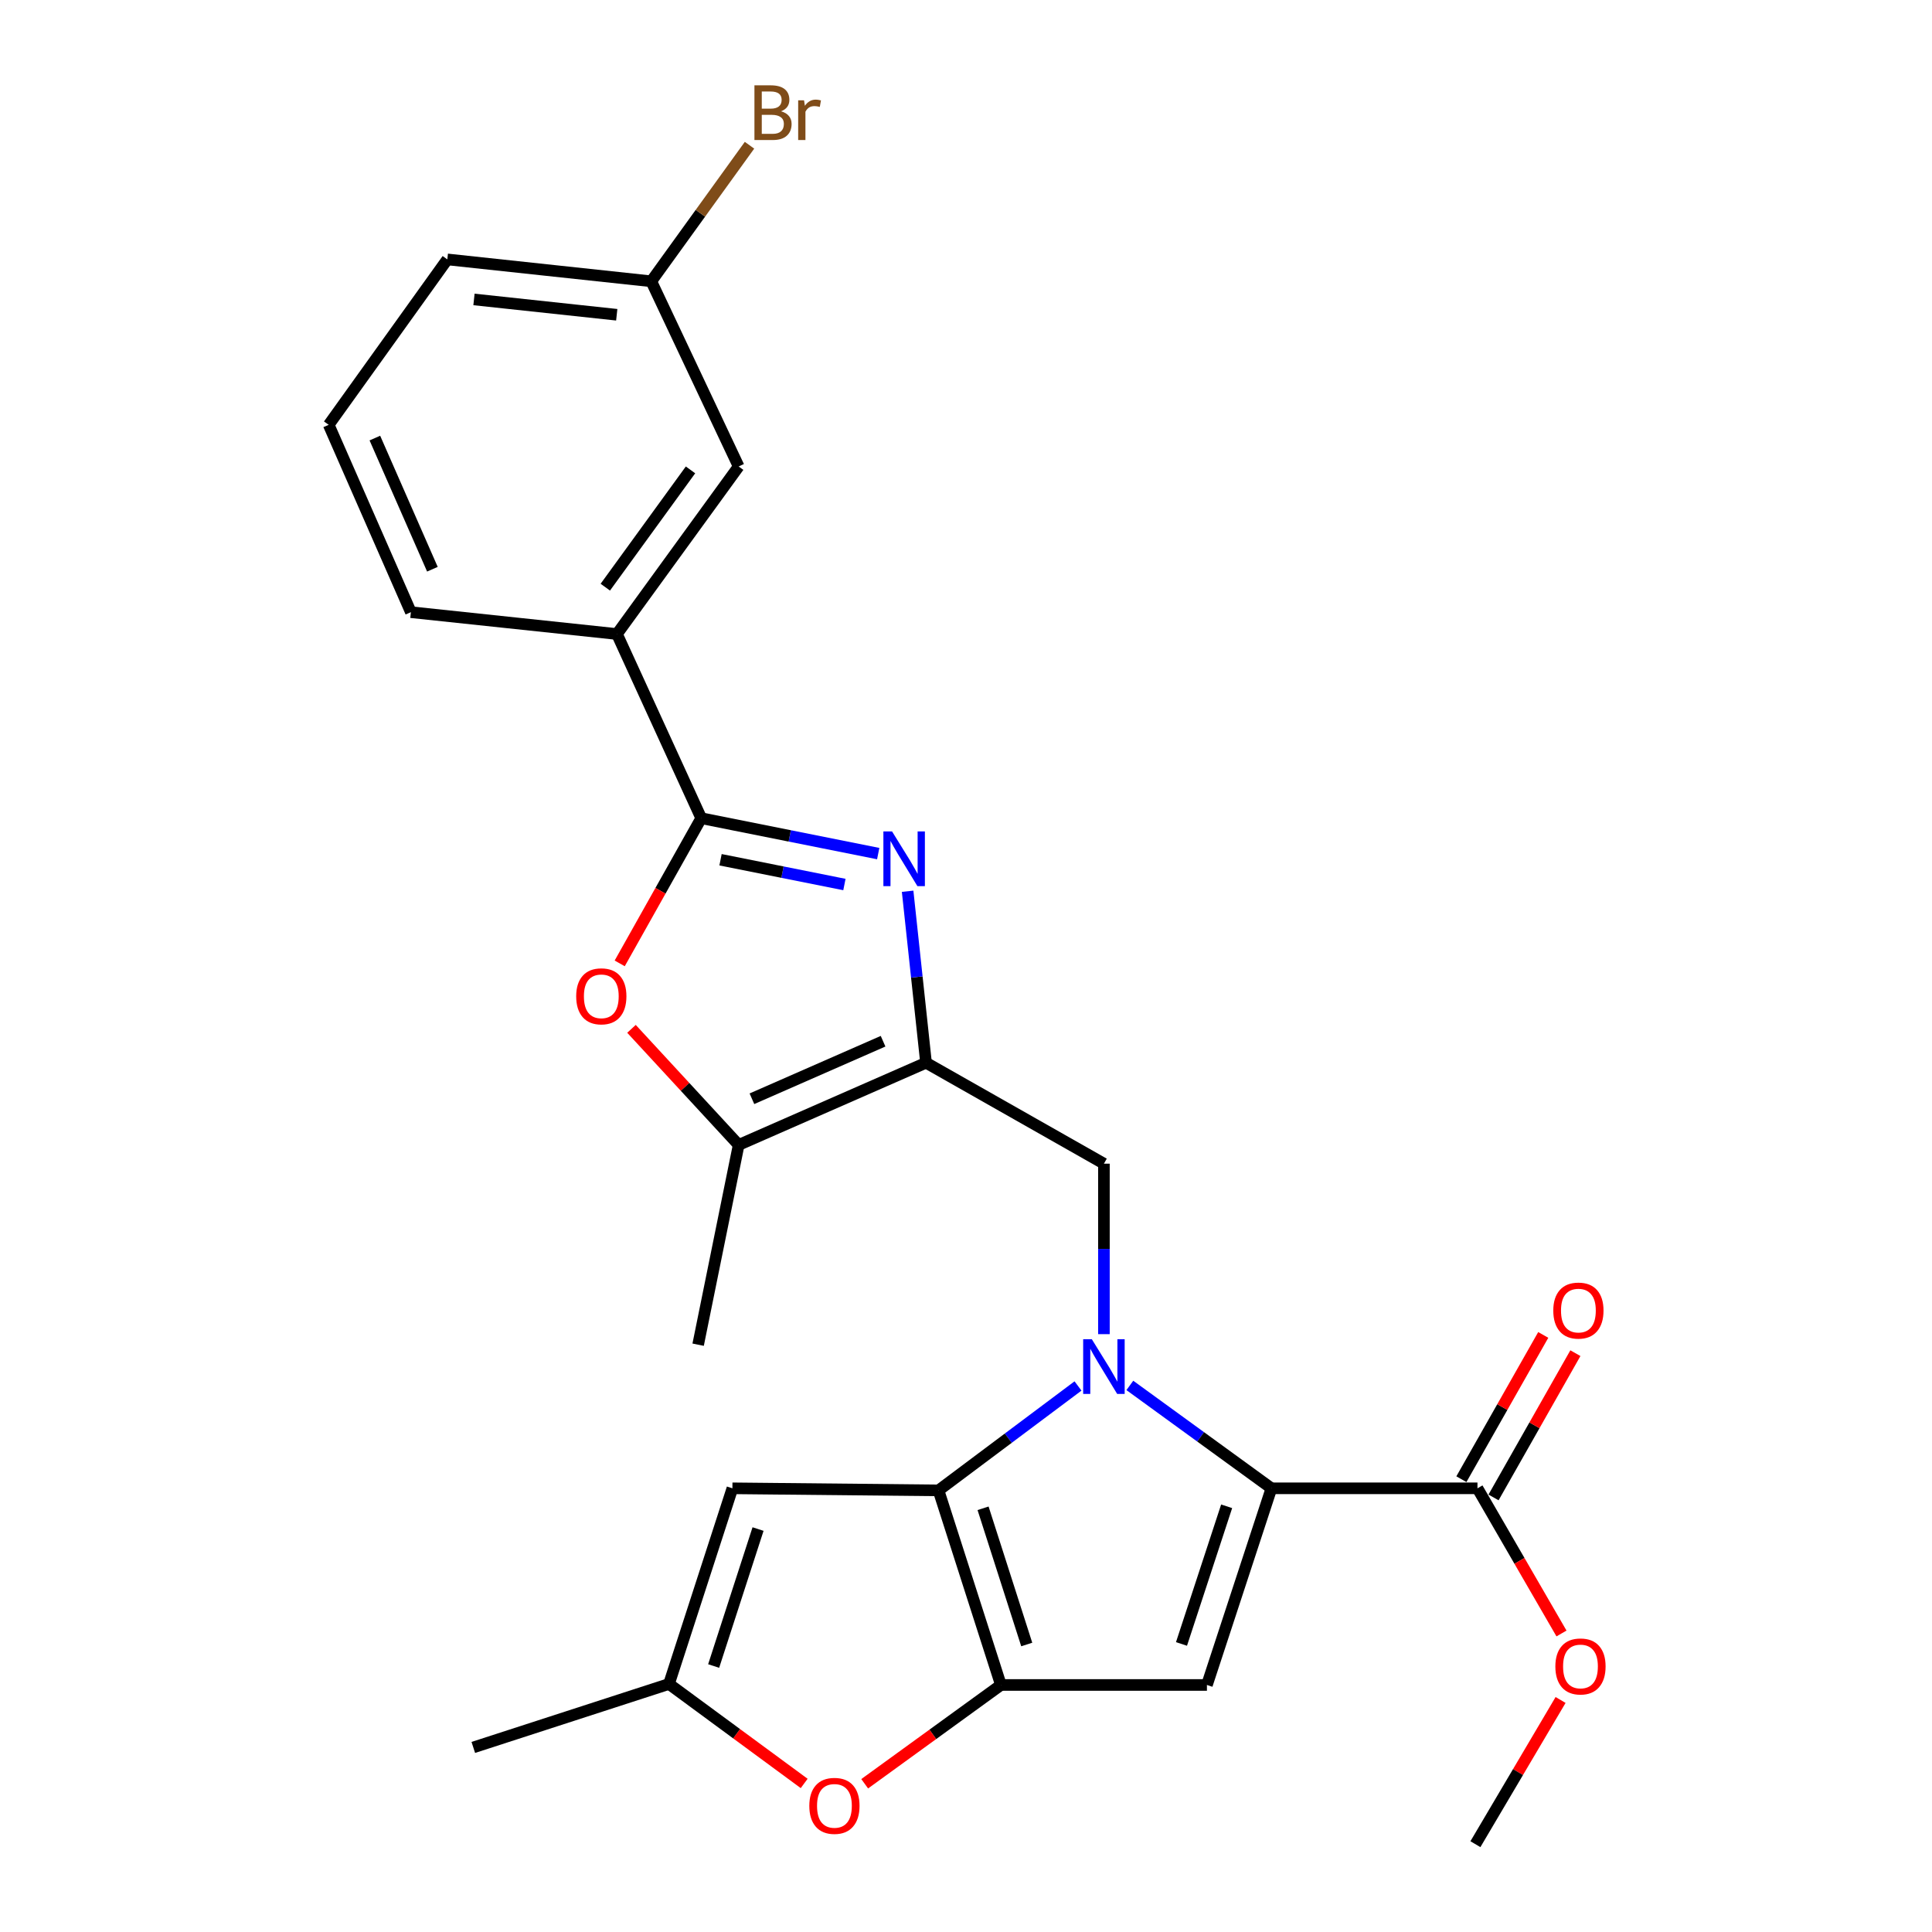 <?xml version='1.0' encoding='iso-8859-1'?>
<svg version='1.1' baseProfile='full'
              xmlns='http://www.w3.org/2000/svg'
                      xmlns:rdkit='http://www.rdkit.org/xml'
                      xmlns:xlink='http://www.w3.org/1999/xlink'
                  xml:space='preserve'
width='1000px' height='1000px' viewBox='0 0 1000 1000'>
<!-- END OF HEADER -->
<rect style='opacity:1.0;fill:#FFFFFF;stroke:none' width='1000' height='1000' x='0' y='0'> </rect>
<path class='bond-0' d='M 557.973,717.378 L 521.872,744.4' style='fill:none;fill-rule:evenodd;stroke:#0000FF;stroke-width:6px;stroke-linecap:butt;stroke-linejoin:miter;stroke-opacity:1' />
<path class='bond-0' d='M 521.872,744.4 L 485.771,771.422' style='fill:none;fill-rule:evenodd;stroke:#000000;stroke-width:6px;stroke-linecap:butt;stroke-linejoin:miter;stroke-opacity:1' />
<path class='bond-1' d='M 584.806,717.09 L 621.451,743.719' style='fill:none;fill-rule:evenodd;stroke:#0000FF;stroke-width:6px;stroke-linecap:butt;stroke-linejoin:miter;stroke-opacity:1' />
<path class='bond-1' d='M 621.451,743.719 L 658.096,770.349' style='fill:none;fill-rule:evenodd;stroke:#000000;stroke-width:6px;stroke-linecap:butt;stroke-linejoin:miter;stroke-opacity:1' />
<path class='bond-7' d='M 571.386,690.553 L 571.386,646.435' style='fill:none;fill-rule:evenodd;stroke:#0000FF;stroke-width:6px;stroke-linecap:butt;stroke-linejoin:miter;stroke-opacity:1' />
<path class='bond-7' d='M 571.386,646.435 L 571.386,602.317' style='fill:none;fill-rule:evenodd;stroke:#000000;stroke-width:6px;stroke-linecap:butt;stroke-linejoin:miter;stroke-opacity:1' />
<path class='bond-2' d='M 485.771,771.422 L 518.068,872.139' style='fill:none;fill-rule:evenodd;stroke:#000000;stroke-width:6px;stroke-linecap:butt;stroke-linejoin:miter;stroke-opacity:1' />
<path class='bond-2' d='M 508.831,780.689 L 531.439,851.191' style='fill:none;fill-rule:evenodd;stroke:#000000;stroke-width:6px;stroke-linecap:butt;stroke-linejoin:miter;stroke-opacity:1' />
<path class='bond-9' d='M 485.771,771.422 L 379.091,770.349' style='fill:none;fill-rule:evenodd;stroke:#000000;stroke-width:6px;stroke-linecap:butt;stroke-linejoin:miter;stroke-opacity:1' />
<path class='bond-5' d='M 658.096,770.349 L 624.705,872.139' style='fill:none;fill-rule:evenodd;stroke:#000000;stroke-width:6px;stroke-linecap:butt;stroke-linejoin:miter;stroke-opacity:1' />
<path class='bond-5' d='M 634.911,779.655 L 611.537,850.908' style='fill:none;fill-rule:evenodd;stroke:#000000;stroke-width:6px;stroke-linecap:butt;stroke-linejoin:miter;stroke-opacity:1' />
<path class='bond-12' d='M 658.096,770.349 L 764.733,770.349' style='fill:none;fill-rule:evenodd;stroke:#000000;stroke-width:6px;stroke-linecap:butt;stroke-linejoin:miter;stroke-opacity:1' />
<path class='bond-11' d='M 518.068,872.139 L 482.814,897.706' style='fill:none;fill-rule:evenodd;stroke:#000000;stroke-width:6px;stroke-linecap:butt;stroke-linejoin:miter;stroke-opacity:1' />
<path class='bond-11' d='M 482.814,897.706 L 447.561,923.272' style='fill:none;fill-rule:evenodd;stroke:#FF0000;stroke-width:6px;stroke-linecap:butt;stroke-linejoin:miter;stroke-opacity:1' />
<path class='bond-26' d='M 518.068,872.139 L 624.705,872.139' style='fill:none;fill-rule:evenodd;stroke:#000000;stroke-width:6px;stroke-linecap:butt;stroke-linejoin:miter;stroke-opacity:1' />
<path class='bond-3' d='M 479.309,550.072 L 571.386,602.317' style='fill:none;fill-rule:evenodd;stroke:#000000;stroke-width:6px;stroke-linecap:butt;stroke-linejoin:miter;stroke-opacity:1' />
<path class='bond-4' d='M 479.309,550.072 L 474.547,505.692' style='fill:none;fill-rule:evenodd;stroke:#000000;stroke-width:6px;stroke-linecap:butt;stroke-linejoin:miter;stroke-opacity:1' />
<path class='bond-4' d='M 474.547,505.692 L 469.785,461.312' style='fill:none;fill-rule:evenodd;stroke:#0000FF;stroke-width:6px;stroke-linecap:butt;stroke-linejoin:miter;stroke-opacity:1' />
<path class='bond-10' d='M 479.309,550.072 L 382.333,592.614' style='fill:none;fill-rule:evenodd;stroke:#000000;stroke-width:6px;stroke-linecap:butt;stroke-linejoin:miter;stroke-opacity:1' />
<path class='bond-10' d='M 457.078,538.935 L 389.194,568.714' style='fill:none;fill-rule:evenodd;stroke:#000000;stroke-width:6px;stroke-linecap:butt;stroke-linejoin:miter;stroke-opacity:1' />
<path class='bond-6' d='M 454.563,441.815 L 408.761,432.656' style='fill:none;fill-rule:evenodd;stroke:#0000FF;stroke-width:6px;stroke-linecap:butt;stroke-linejoin:miter;stroke-opacity:1' />
<path class='bond-6' d='M 408.761,432.656 L 362.959,423.498' style='fill:none;fill-rule:evenodd;stroke:#000000;stroke-width:6px;stroke-linecap:butt;stroke-linejoin:miter;stroke-opacity:1' />
<path class='bond-6' d='M 437.071,457.825 L 405.01,451.415' style='fill:none;fill-rule:evenodd;stroke:#0000FF;stroke-width:6px;stroke-linecap:butt;stroke-linejoin:miter;stroke-opacity:1' />
<path class='bond-6' d='M 405.01,451.415 L 372.949,445.004' style='fill:none;fill-rule:evenodd;stroke:#000000;stroke-width:6px;stroke-linecap:butt;stroke-linejoin:miter;stroke-opacity:1' />
<path class='bond-14' d='M 362.959,423.498 L 319.333,328.169' style='fill:none;fill-rule:evenodd;stroke:#000000;stroke-width:6px;stroke-linecap:butt;stroke-linejoin:miter;stroke-opacity:1' />
<path class='bond-28' d='M 362.959,423.498 L 341.859,461.072' style='fill:none;fill-rule:evenodd;stroke:#000000;stroke-width:6px;stroke-linecap:butt;stroke-linejoin:miter;stroke-opacity:1' />
<path class='bond-28' d='M 341.859,461.072 L 320.759,498.646' style='fill:none;fill-rule:evenodd;stroke:#FF0000;stroke-width:6px;stroke-linecap:butt;stroke-linejoin:miter;stroke-opacity:1' />
<path class='bond-8' d='M 326.855,532.525 L 354.594,562.569' style='fill:none;fill-rule:evenodd;stroke:#FF0000;stroke-width:6px;stroke-linecap:butt;stroke-linejoin:miter;stroke-opacity:1' />
<path class='bond-8' d='M 354.594,562.569 L 382.333,592.614' style='fill:none;fill-rule:evenodd;stroke:#000000;stroke-width:6px;stroke-linecap:butt;stroke-linejoin:miter;stroke-opacity:1' />
<path class='bond-13' d='M 379.091,770.349 L 346.263,871.619' style='fill:none;fill-rule:evenodd;stroke:#000000;stroke-width:6px;stroke-linecap:butt;stroke-linejoin:miter;stroke-opacity:1' />
<path class='bond-13' d='M 392.364,791.438 L 369.385,862.327' style='fill:none;fill-rule:evenodd;stroke:#000000;stroke-width:6px;stroke-linecap:butt;stroke-linejoin:miter;stroke-opacity:1' />
<path class='bond-20' d='M 382.333,592.614 L 361.354,696.009' style='fill:none;fill-rule:evenodd;stroke:#000000;stroke-width:6px;stroke-linecap:butt;stroke-linejoin:miter;stroke-opacity:1' />
<path class='bond-27' d='M 416.242,923.108 L 381.252,897.364' style='fill:none;fill-rule:evenodd;stroke:#FF0000;stroke-width:6px;stroke-linecap:butt;stroke-linejoin:miter;stroke-opacity:1' />
<path class='bond-27' d='M 381.252,897.364 L 346.263,871.619' style='fill:none;fill-rule:evenodd;stroke:#000000;stroke-width:6px;stroke-linecap:butt;stroke-linejoin:miter;stroke-opacity:1' />
<path class='bond-16' d='M 773.052,775.069 L 794.236,737.734' style='fill:none;fill-rule:evenodd;stroke:#000000;stroke-width:6px;stroke-linecap:butt;stroke-linejoin:miter;stroke-opacity:1' />
<path class='bond-16' d='M 794.236,737.734 L 815.42,700.399' style='fill:none;fill-rule:evenodd;stroke:#FF0000;stroke-width:6px;stroke-linecap:butt;stroke-linejoin:miter;stroke-opacity:1' />
<path class='bond-16' d='M 756.414,765.629 L 777.598,728.293' style='fill:none;fill-rule:evenodd;stroke:#000000;stroke-width:6px;stroke-linecap:butt;stroke-linejoin:miter;stroke-opacity:1' />
<path class='bond-16' d='M 777.598,728.293 L 798.783,690.958' style='fill:none;fill-rule:evenodd;stroke:#FF0000;stroke-width:6px;stroke-linecap:butt;stroke-linejoin:miter;stroke-opacity:1' />
<path class='bond-18' d='M 764.733,770.349 L 786.478,807.918' style='fill:none;fill-rule:evenodd;stroke:#000000;stroke-width:6px;stroke-linecap:butt;stroke-linejoin:miter;stroke-opacity:1' />
<path class='bond-18' d='M 786.478,807.918 L 808.223,845.487' style='fill:none;fill-rule:evenodd;stroke:#FF0000;stroke-width:6px;stroke-linecap:butt;stroke-linejoin:miter;stroke-opacity:1' />
<path class='bond-21' d='M 346.263,871.619 L 244.982,904.468' style='fill:none;fill-rule:evenodd;stroke:#000000;stroke-width:6px;stroke-linecap:butt;stroke-linejoin:miter;stroke-opacity:1' />
<path class='bond-15' d='M 319.333,328.169 L 382.333,241.448' style='fill:none;fill-rule:evenodd;stroke:#000000;stroke-width:6px;stroke-linecap:butt;stroke-linejoin:miter;stroke-opacity:1' />
<path class='bond-15' d='M 313.306,303.917 L 357.406,243.213' style='fill:none;fill-rule:evenodd;stroke:#000000;stroke-width:6px;stroke-linecap:butt;stroke-linejoin:miter;stroke-opacity:1' />
<path class='bond-22' d='M 319.333,328.169 L 212.675,316.861' style='fill:none;fill-rule:evenodd;stroke:#000000;stroke-width:6px;stroke-linecap:butt;stroke-linejoin:miter;stroke-opacity:1' />
<path class='bond-17' d='M 382.333,241.448 L 337.102,145.598' style='fill:none;fill-rule:evenodd;stroke:#000000;stroke-width:6px;stroke-linecap:butt;stroke-linejoin:miter;stroke-opacity:1' />
<path class='bond-19' d='M 337.102,145.598 L 362.524,110.387' style='fill:none;fill-rule:evenodd;stroke:#000000;stroke-width:6px;stroke-linecap:butt;stroke-linejoin:miter;stroke-opacity:1' />
<path class='bond-19' d='M 362.524,110.387 L 387.946,75.176' style='fill:none;fill-rule:evenodd;stroke:#7F4C19;stroke-width:6px;stroke-linecap:butt;stroke-linejoin:miter;stroke-opacity:1' />
<path class='bond-29' d='M 337.102,145.598 L 231.539,134.269' style='fill:none;fill-rule:evenodd;stroke:#000000;stroke-width:6px;stroke-linecap:butt;stroke-linejoin:miter;stroke-opacity:1' />
<path class='bond-29' d='M 319.226,162.919 L 245.332,154.989' style='fill:none;fill-rule:evenodd;stroke:#000000;stroke-width:6px;stroke-linecap:butt;stroke-linejoin:miter;stroke-opacity:1' />
<path class='bond-25' d='M 807.755,879.902 L 785.713,917.224' style='fill:none;fill-rule:evenodd;stroke:#FF0000;stroke-width:6px;stroke-linecap:butt;stroke-linejoin:miter;stroke-opacity:1' />
<path class='bond-25' d='M 785.713,917.224 L 763.67,954.545' style='fill:none;fill-rule:evenodd;stroke:#000000;stroke-width:6px;stroke-linecap:butt;stroke-linejoin:miter;stroke-opacity:1' />
<path class='bond-23' d='M 212.675,316.861 L 170.133,219.885' style='fill:none;fill-rule:evenodd;stroke:#000000;stroke-width:6px;stroke-linecap:butt;stroke-linejoin:miter;stroke-opacity:1' />
<path class='bond-23' d='M 223.811,294.63 L 194.032,226.746' style='fill:none;fill-rule:evenodd;stroke:#000000;stroke-width:6px;stroke-linecap:butt;stroke-linejoin:miter;stroke-opacity:1' />
<path class='bond-24' d='M 170.133,219.885 L 231.539,134.269' style='fill:none;fill-rule:evenodd;stroke:#000000;stroke-width:6px;stroke-linecap:butt;stroke-linejoin:miter;stroke-opacity:1' />
<path  class='atom-0' d='M 565.126 693.178
L 574.406 708.178
Q 575.326 709.658, 576.806 712.338
Q 578.286 715.018, 578.366 715.178
L 578.366 693.178
L 582.126 693.178
L 582.126 721.498
L 578.246 721.498
L 568.286 705.098
Q 567.126 703.178, 565.886 700.978
Q 564.686 698.778, 564.326 698.098
L 564.326 721.498
L 560.646 721.498
L 560.646 693.178
L 565.126 693.178
' fill='#0000FF'/>
<path  class='atom-5' d='M 461.72 430.338
L 471 445.338
Q 471.92 446.818, 473.4 449.498
Q 474.88 452.178, 474.96 452.338
L 474.96 430.338
L 478.72 430.338
L 478.72 458.658
L 474.84 458.658
L 464.88 442.258
Q 463.72 440.338, 462.48 438.138
Q 461.28 435.938, 460.92 435.258
L 460.92 458.658
L 457.24 458.658
L 457.24 430.338
L 461.72 430.338
' fill='#0000FF'/>
<path  class='atom-9' d='M 298.235 515.687
Q 298.235 508.887, 301.595 505.087
Q 304.955 501.287, 311.235 501.287
Q 317.515 501.287, 320.875 505.087
Q 324.235 508.887, 324.235 515.687
Q 324.235 522.567, 320.835 526.487
Q 317.435 530.367, 311.235 530.367
Q 304.995 530.367, 301.595 526.487
Q 298.235 522.607, 298.235 515.687
M 311.235 527.167
Q 315.555 527.167, 317.875 524.287
Q 320.235 521.367, 320.235 515.687
Q 320.235 510.127, 317.875 507.327
Q 315.555 504.487, 311.235 504.487
Q 306.915 504.487, 304.555 507.287
Q 302.235 510.087, 302.235 515.687
Q 302.235 521.407, 304.555 524.287
Q 306.915 527.167, 311.235 527.167
' fill='#FF0000'/>
<path  class='atom-12' d='M 418.9 934.709
Q 418.9 927.909, 422.26 924.109
Q 425.62 920.309, 431.9 920.309
Q 438.18 920.309, 441.54 924.109
Q 444.9 927.909, 444.9 934.709
Q 444.9 941.589, 441.5 945.509
Q 438.1 949.389, 431.9 949.389
Q 425.66 949.389, 422.26 945.509
Q 418.9 941.629, 418.9 934.709
M 431.9 946.189
Q 436.22 946.189, 438.54 943.309
Q 440.9 940.389, 440.9 934.709
Q 440.9 929.149, 438.54 926.349
Q 436.22 923.509, 431.9 923.509
Q 427.58 923.509, 425.22 926.309
Q 422.9 929.109, 422.9 934.709
Q 422.9 940.429, 425.22 943.309
Q 427.58 946.189, 431.9 946.189
' fill='#FF0000'/>
<path  class='atom-17' d='M 803.978 678.352
Q 803.978 671.552, 807.338 667.752
Q 810.698 663.952, 816.978 663.952
Q 823.258 663.952, 826.618 667.752
Q 829.978 671.552, 829.978 678.352
Q 829.978 685.232, 826.578 689.152
Q 823.178 693.032, 816.978 693.032
Q 810.738 693.032, 807.338 689.152
Q 803.978 685.272, 803.978 678.352
M 816.978 689.832
Q 821.298 689.832, 823.618 686.952
Q 825.978 684.032, 825.978 678.352
Q 825.978 672.792, 823.618 669.992
Q 821.298 667.152, 816.978 667.152
Q 812.658 667.152, 810.298 669.952
Q 807.978 672.752, 807.978 678.352
Q 807.978 684.072, 810.298 686.952
Q 812.658 689.832, 816.978 689.832
' fill='#FF0000'/>
<path  class='atom-19' d='M 805.051 862.548
Q 805.051 855.748, 808.411 851.948
Q 811.771 848.148, 818.051 848.148
Q 824.331 848.148, 827.691 851.948
Q 831.051 855.748, 831.051 862.548
Q 831.051 869.428, 827.651 873.348
Q 824.251 877.228, 818.051 877.228
Q 811.811 877.228, 808.411 873.348
Q 805.051 869.468, 805.051 862.548
M 818.051 874.028
Q 822.371 874.028, 824.691 871.148
Q 827.051 868.228, 827.051 862.548
Q 827.051 856.988, 824.691 854.188
Q 822.371 851.348, 818.051 851.348
Q 813.731 851.348, 811.371 854.148
Q 809.051 856.948, 809.051 862.548
Q 809.051 868.268, 811.371 871.148
Q 813.731 874.028, 818.051 874.028
' fill='#FF0000'/>
<path  class='atom-20' d='M 404.253 57.605
Q 406.973 58.365, 408.333 60.045
Q 409.733 61.685, 409.733 64.125
Q 409.733 68.045, 407.213 70.285
Q 404.733 72.485, 400.013 72.485
L 390.493 72.485
L 390.493 44.165
L 398.853 44.165
Q 403.693 44.165, 406.133 46.125
Q 408.573 48.085, 408.573 51.685
Q 408.573 55.965, 404.253 57.605
M 394.293 47.365
L 394.293 56.245
L 398.853 56.245
Q 401.653 56.245, 403.093 55.125
Q 404.573 53.965, 404.573 51.685
Q 404.573 47.365, 398.853 47.365
L 394.293 47.365
M 400.013 69.285
Q 402.773 69.285, 404.253 67.965
Q 405.733 66.645, 405.733 64.125
Q 405.733 61.805, 404.093 60.645
Q 402.493 59.445, 399.413 59.445
L 394.293 59.445
L 394.293 69.285
L 400.013 69.285
' fill='#7F4C19'/>
<path  class='atom-20' d='M 416.173 51.925
L 416.613 54.765
Q 418.773 51.565, 422.293 51.565
Q 423.413 51.565, 424.933 51.965
L 424.333 55.325
Q 422.613 54.925, 421.653 54.925
Q 419.973 54.925, 418.853 55.605
Q 417.773 56.245, 416.893 57.805
L 416.893 72.485
L 413.133 72.485
L 413.133 51.925
L 416.173 51.925
' fill='#7F4C19'/>
</svg>
